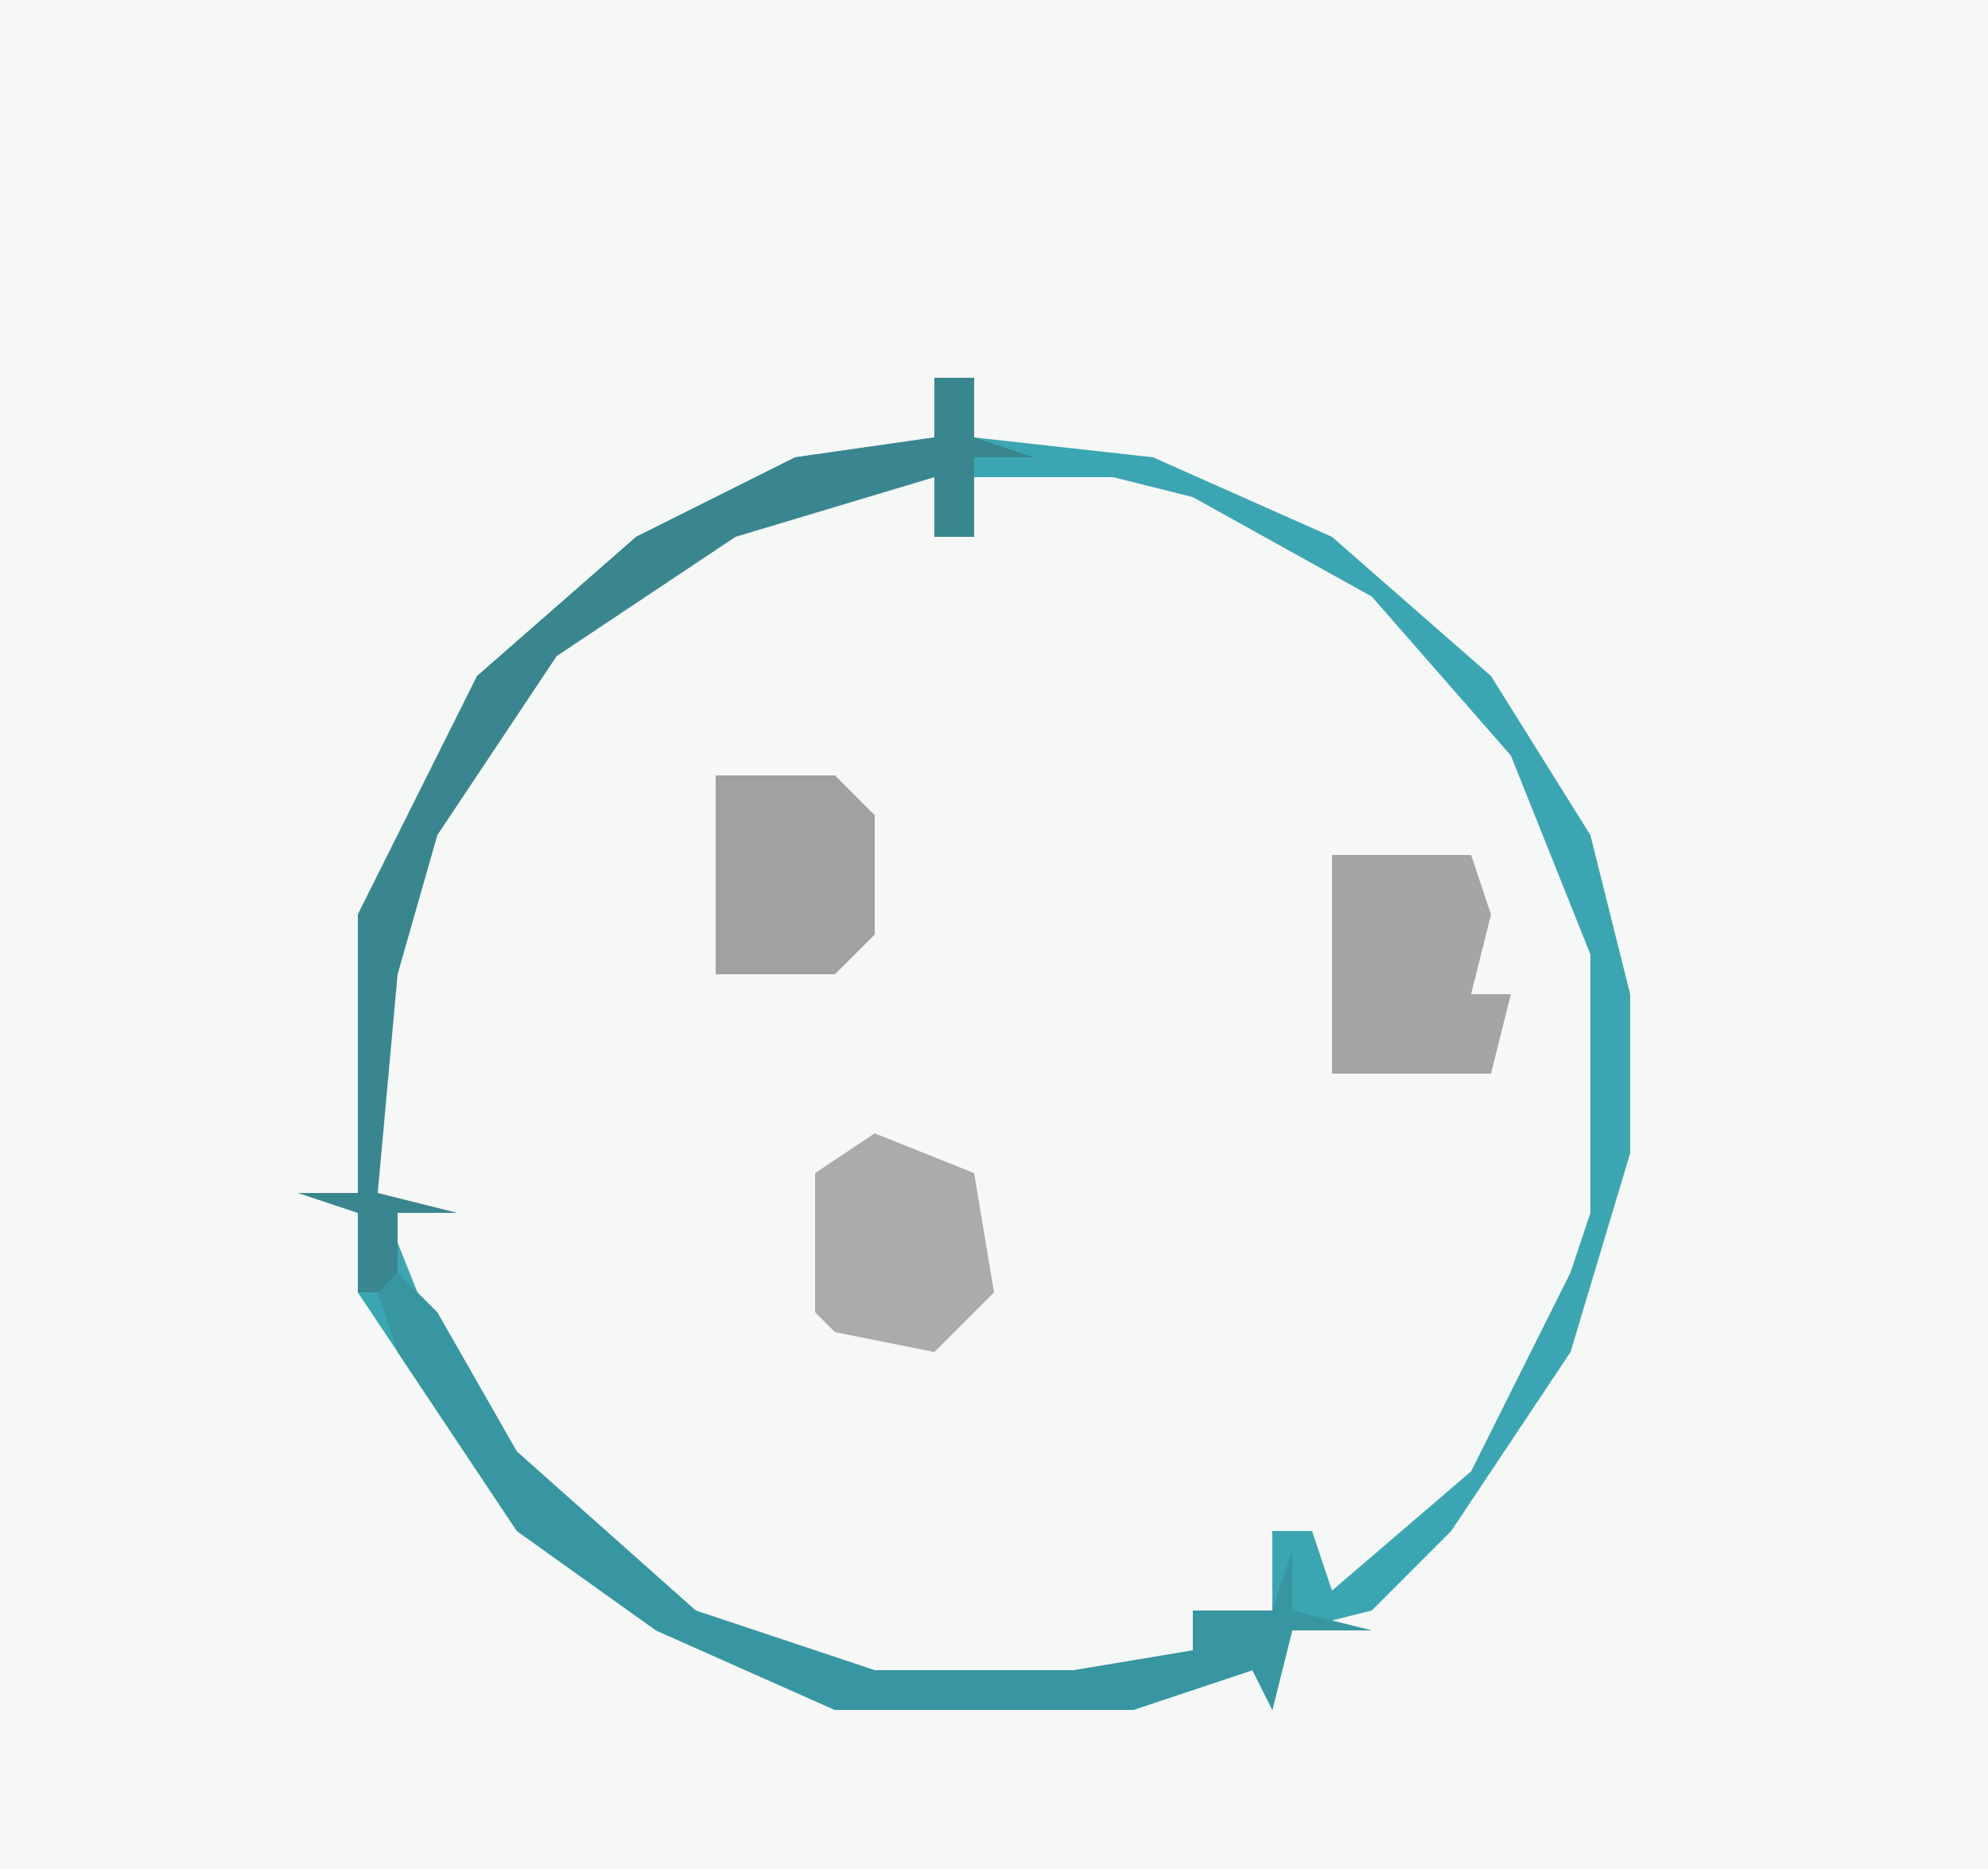 <?xml version="1.0" encoding="UTF-8"?>
<svg version="1.1" xmlns="http://www.w3.org/2000/svg" width="100" height="94">
<path d="M0,0 L100,0 L100,94 L0,94 Z " fill="#F6F7F7" transform="translate(0,0)"/>
<path d="M0,0 L2,0 L2,3 L11,4 L20,8 L28,15 L33,23 L35,31 L35,39 L32,49 L26,58 L22,62 L18,63 L17,67 L16,65 L10,67 L-5,67 L-14,63 L-21,58 L-27,49 L-29,46 L-29,42 L-32,41 L-29,41 L-29,27 L-23,15 L-15,8 L-7,4 L0,3 Z " fill="#F6F7F7" transform="translate(47,19)"/>
<path d="M0,0 L2,0 L2,3 L11,4 L20,8 L28,15 L33,23 L35,31 L35,39 L32,49 L26,58 L22,62 L18,63 L17,67 L16,65 L10,67 L-5,67 L-14,63 L-21,58 L-27,49 L-29,46 L-29,42 L-32,41 L-29,41 L-29,27 L-23,15 L-15,8 L-7,4 L0,3 Z M-5,5 L-17,11 L-24,19 L-28,30 L-28,41 L-24,51 L-17,59 L-12,63 L-3,66 L7,66 L13,64 L13,62 L17,62 L17,58 L19,58 L20,61 L27,55 L32,45 L33,42 L33,29 L29,19 L22,11 L13,6 L9,5 L2,5 L2,8 L0,8 L0,5 Z " fill="#3BA6B2" transform="translate(47,19)"/>
<path d="M0,0 L2,0 L2,3 L5,4 L2,4 L2,8 L0,8 L0,5 L-10,8 L-19,14 L-25,23 L-27,30 L-28,41 L-24,42 L-27,42 L-27,46 L-29,46 L-29,42 L-32,41 L-29,41 L-29,27 L-23,15 L-15,8 L-7,4 L0,3 Z " fill="#3A868E" transform="translate(47,19)"/>
<path d="M0,0 L2,2 L6,9 L15,17 L24,20 L34,20 L40,19 L40,17 L44,17 L45,14 L45,17 L49,18 L45,18 L44,22 L43,20 L37,22 L22,22 L13,18 L6,13 L0,4 L-1,1 Z " fill="#3796A1" transform="translate(20,64)"/>
<path d="M0,0 L5,2 L6,8 L3,11 L-2,10 L-3,9 L-3,2 Z " fill="#ABABAA" transform="translate(44,57)"/>
<path d="M0,0 L7,0 L8,3 L7,7 L9,7 L8,11 L0,11 Z " fill="#A5A5A4" transform="translate(67,43)"/>
<path d="M0,0 L6,0 L8,2 L8,8 L6,10 L0,10 Z " fill="#A1A1A1" transform="translate(36,39)"/>
</svg>
